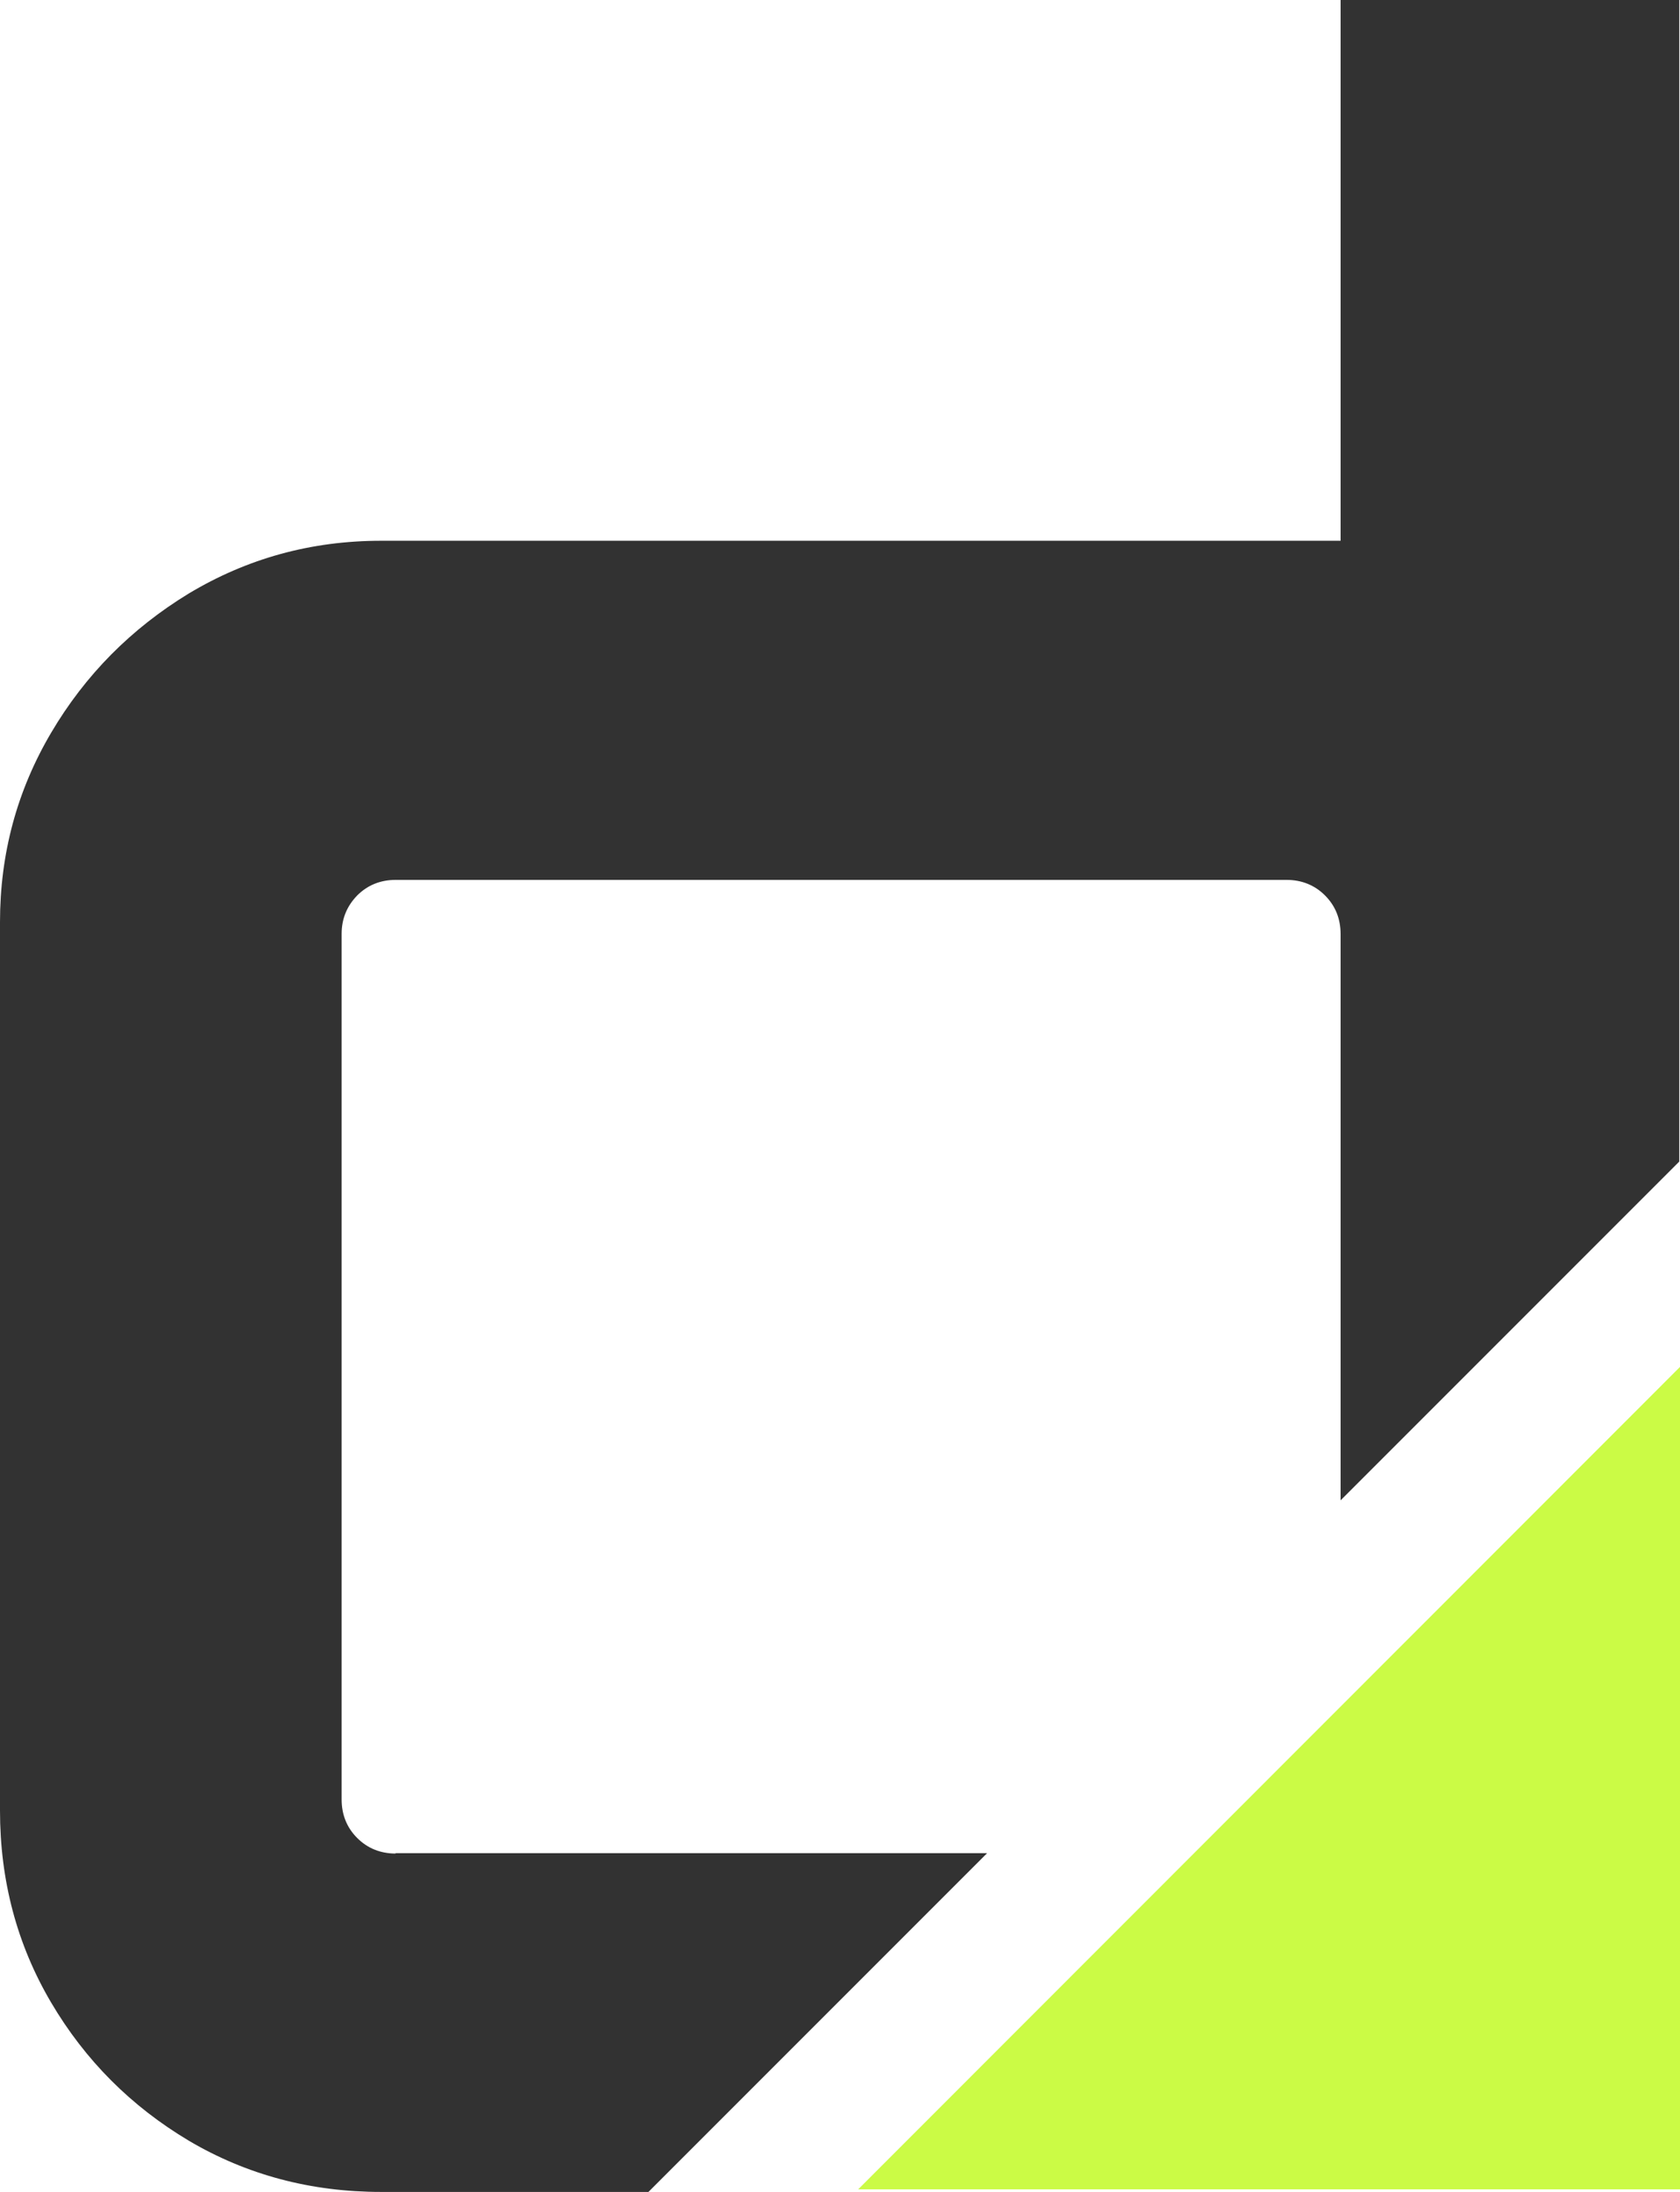<svg xmlns="http://www.w3.org/2000/svg" id="Ebene_2" data-name="Ebene 2" viewBox="0 0 45.34 59.15"><defs><style>      .cls-1 {        fill: #cbfb45;      }      .cls-1, .cls-2 {        stroke-width: 0px;      }      .cls-2 {        fill: #323232;      }    </style></defs><g id="Ebene_1-2" data-name="Ebene 1"><g><path class="cls-2" d="m10.68,50.01c-.41,0-.76-.14-1.04-.42-.28-.28-.42-.63-.42-1.04v-23.35c0-.41.14-.75.42-1.04.28-.28.63-.42,1.04-.42h24.04c.41,0,.76.14,1.04.42.28.28.42.63.42,1.04v15.28l9.14-9.14V0h-9.14v14.59H10.29c-1.9,0-3.62.48-5.19,1.42-1.56.95-2.8,2.2-3.72,3.76-.92,1.56-1.38,3.26-1.38,5.11v23.97c0,1.89.46,3.62,1.38,5.18.92,1.56,2.16,2.8,3.72,3.73,1.56.92,3.29,1.38,5.19,1.38h7.21l9.14-9.14h-15.97Z"></path><polygon class="cls-1" points="45.34 36.88 45.34 59.07 23.16 59.07 45.34 36.88"></polygon></g></g></svg>